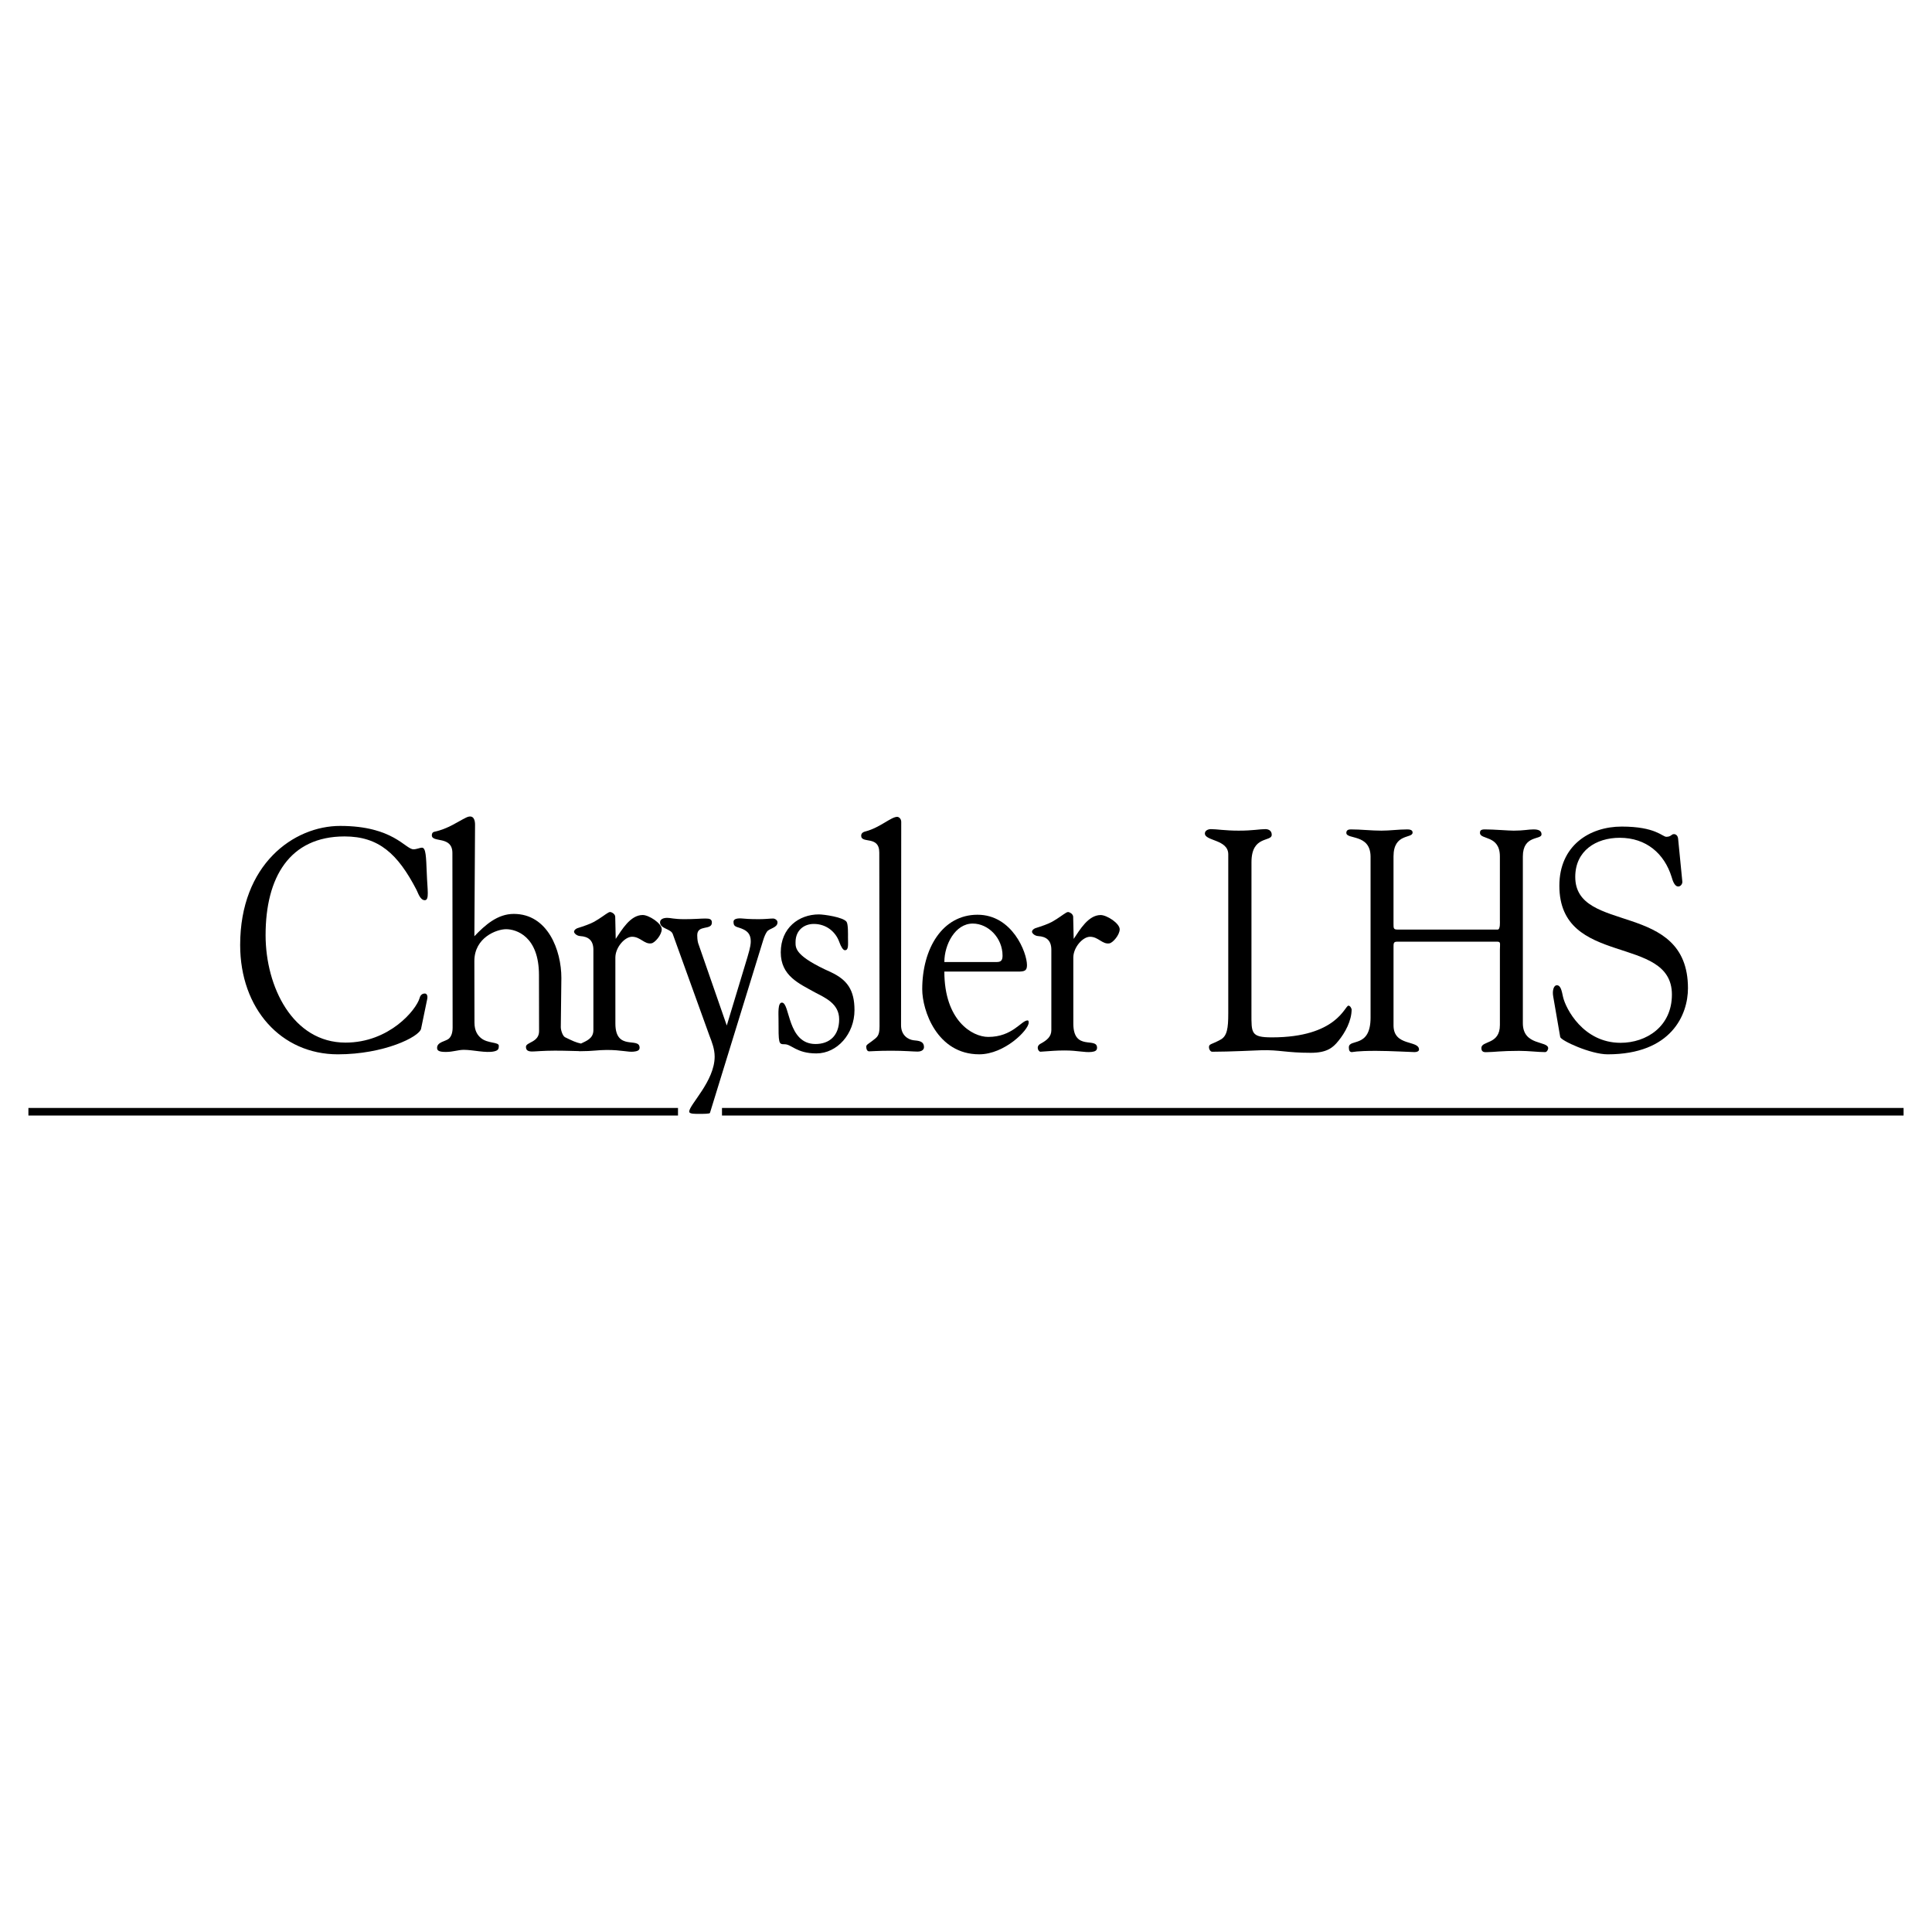 <?xml version="1.0" encoding="utf-8"?>
<!-- Generator: Adobe Illustrator 13.0.0, SVG Export Plug-In . SVG Version: 6.00 Build 14948)  -->
<!DOCTYPE svg PUBLIC "-//W3C//DTD SVG 1.0//EN" "http://www.w3.org/TR/2001/REC-SVG-20010904/DTD/svg10.dtd">
<svg version="1.0" id="Layer_1" xmlns="http://www.w3.org/2000/svg" xmlns:xlink="http://www.w3.org/1999/xlink" x="0px" y="0px"
	 width="192.756px" height="192.756px" viewBox="0 0 192.756 192.756" enable-background="new 0 0 192.756 192.756"
	 xml:space="preserve">
<g>
	<polygon fill-rule="evenodd" clip-rule="evenodd" fill="#FFFFFF" points="0,0 192.756,0 192.756,192.756 0,192.756 0,0 	"/>
	<path fill-rule="evenodd" clip-rule="evenodd" d="M23.961,94.282c0,6.349,4.079,10.908,9.751,10.908c4.59,0,8.117-1.74,8.298-2.549
		l0.625-3.021c0.034-0.188-0.006-0.496-0.25-0.496c-0.257,0-0.445,0.152-0.524,0.461c-0.347,1.188-3.029,4.436-7.389,4.436
		c-5.257,0-7.974-5.559-7.974-10.725c0-5.77,2.398-9.845,7.879-9.845c3.42,0,5.312,1.739,7.175,5.325
		c0.167,0.326,0.37,1.036,0.828,1.036c0.479,0,0.255-1.036,0.199-2.699c-0.068-1.646-0.084-2.542-0.484-2.542
		c-0.191,0-0.525,0.164-0.841,0.164c-0.816,0-2.019-2.333-7.311-2.333C29.291,82.4,23.961,86.257,23.961,94.282L23.961,94.282z"/>
	<path fill-rule="evenodd" clip-rule="evenodd" d="M76.133,93.838c0.123-0.408,0.252-0.69,0.391-0.889
		c0.232-0.333,1.048-0.375,1.048-0.925c0-0.227-0.259-0.383-0.446-0.383c-0.284,0-0.776,0.066-1.428,0.066
		c-0.963,0-1.436-0.05-1.606-0.066c-0.54-0.051-0.911,0.037-0.911,0.327c0,0.59,0.375,0.456,0.995,0.76
		c0.381,0.187,0.726,0.479,0.726,1.173c0,0.219,0,0.502-0.341,1.632l-2.051,6.782l-2.858-8.226c0,0-0.089-0.278-0.089-0.78
		c0-1.099,1.46-0.449,1.46-1.264c0-0.345-0.221-0.404-0.646-0.404c-0.454,0-1.095,0.066-2.087,0.066
		c-1.039,0-1.391-0.133-1.714-0.133c-0.397,0-0.723,0.134-0.723,0.448c0,0.65,1.069,0.628,1.266,1.16l3.657,10.133
		c0.255,0.658,0.525,1.35,0.525,2.102c0,2.449-2.539,4.803-2.539,5.492c0,0.252,0.652,0.221,1.049,0.221
		c0.397,0,0.992,0,1.021-0.094L76.133,93.838L76.133,93.838z"/>
	<path fill-rule="evenodd" clip-rule="evenodd" d="M81.307,99.01c0.979,0.521,2.416,1.104,2.416,2.686
		c0,1.639-0.978,2.465-2.359,2.465c-2.835,0-2.525-4.131-3.354-4.131c-0.423,0-0.338,1.098-0.338,1.635c0,2.49,0,2.521,0.62,2.521
		c0.676,0,1.183,0.914,3.156,0.914c2.085,0,3.804-1.955,3.804-4.318c0-2.018-0.733-3.023-2.339-3.781
		c-3.591-1.606-3.542-2.398-3.542-2.996c0-1.204,0.857-1.824,1.823-1.824c1.24,0,2.174,0.774,2.543,1.805
		c0.172,0.482,0.381,0.817,0.557,0.817c0.394,0,0.31-0.541,0.31-1.303c0-0.221,0.028-1.278-0.141-1.53
		c-0.338-0.473-2.282-0.74-2.762-0.74c-1.998,0-3.804,1.349-3.804,3.783C77.897,97.369,79.723,98.125,81.307,99.01L81.307,99.01z"/>
	<path fill-rule="evenodd" clip-rule="evenodd" d="M89.916,81.999c0-0.314-0.232-0.502-0.403-0.502c-0.606,0-1.698,1.058-3.12,1.443
		c-0.333,0.074-0.473,0.22-0.473,0.443c0,0.821,1.806-0.052,1.806,1.669l0.026,17.346c0,0.984-0.247,1.078-0.744,1.467
		c-0.301,0.234-0.582,0.367-0.582,0.543c0,0.217,0.062,0.484,0.289,0.484c0.283,0,0.822-0.061,2.211-0.061
		c1.333,0,2.211,0.086,2.608,0.086c0.451,0,0.652-0.205,0.652-0.439c0-0.635-0.587-0.639-1.031-0.689
		c-0.526-0.061-1.257-0.473-1.257-1.504L89.916,81.999L89.916,81.999z"/>
	<path fill-rule="evenodd" clip-rule="evenodd" d="M101.556,96.935c0.647,0,0.906-0.069,0.906-0.639c0-1.266-1.47-5.032-4.933-5.032
		c-3.519,0-5.518,3.386-5.518,7.437c0,2.088,1.463,6.488,5.687,6.488c2.534,0,4.933-2.43,4.933-3.158c0-0.096,0-0.223-0.112-0.223
		c-0.619,0-1.498,1.646-3.919,1.646c-1.617,0-4.382-1.652-4.382-6.52H101.556L101.556,96.935z M94.218,95.98
		c0-1.741,1.087-3.836,2.833-3.836c1.549,0,2.974,1.431,2.974,3.203c0,0.475-0.169,0.633-0.562,0.633H94.218L94.218,95.98z"/>
	<path fill-rule="evenodd" clip-rule="evenodd" d="M124.86,86.017c0-2.703,2.021-1.985,2.021-2.734c0-0.376-0.274-0.561-0.64-0.561
		c-0.582,0-1.217,0.152-2.657,0.152c-1.376,0-2.18-0.152-2.77-0.152c-0.285,0-0.603,0.144-0.603,0.435
		c0,0.762,2.333,0.583,2.333,2.08v15.872c0,1.475-0.111,2.275-0.786,2.625c-0.899,0.502-1.17,0.391-1.136,0.793
		c0,0.16,0.148,0.406,0.32,0.406c1.748,0,4.395-0.137,4.893-0.15c1.803-0.053,2.481,0.256,4.94,0.256
		c1.583,0,2.203-0.492,2.753-1.184c0.675-0.816,1.324-2.012,1.324-3.143c0-0.062-0.124-0.377-0.32-0.377
		c-0.365,0-1.145,3.164-7.634,3.164c-2.099,0-2.041-0.428-2.041-2.391L124.86,86.017L124.86,86.017z"/>
	<path fill-rule="evenodd" clip-rule="evenodd" d="M136.742,101.518c0,3.105-2.167,2.07-2.167,2.98c0,0.314,0.084,0.471,0.306,0.471
		c0.111,0,0.417-0.125,2.389-0.125c1.473,0,3.5,0.125,3.86,0.125c0.25,0,0.445-0.094,0.445-0.25c0-0.975-2.543-0.283-2.543-2.418
		v-7.814c0-0.345,0-0.533,0.333-0.533h10.057c0.334,0,0.223,0.282,0.223,0.784v7.532c0,1.979-1.848,1.539-1.848,2.291
		c0,0.502,0.416,0.408,0.666,0.408c0.527,0,1.306-0.125,3.083-0.125c1,0,1.861,0.125,2.611,0.125c0.194,0,0.306-0.283,0.306-0.377
		c0-0.783-2.528-0.219-2.528-2.51V85.448c0-2.166,1.861-1.632,1.861-2.197c0-0.188-0.056-0.502-0.777-0.502
		c-0.556,0-0.973,0.125-2,0.125c-0.528,0-1.973-0.125-2.889-0.125c-0.417,0-0.473,0.157-0.473,0.345
		c0,0.722,1.987,0.188,1.987,2.354v6.386c0,0.125,0.056,0.91-0.223,0.91h-9.973c-0.417,0-0.417-0.125-0.417-0.564v-6.731
		c0-2.354,1.904-1.758,1.904-2.385c0-0.125-0.057-0.314-0.528-0.314c-0.861,0-1.722,0.125-2.583,0.125
		c-1.027,0-2.027-0.125-3.056-0.125c-0.222,0-0.444,0.063-0.444,0.345c0,0.69,2.389,0.063,2.417,2.354V101.518L136.742,101.518z"/>
	<path fill-rule="evenodd" clip-rule="evenodd" d="M155.663,103.463c0.072,0.361,3.046,1.727,4.734,1.727
		c6.358,0,8.011-3.955,8.011-6.592c0-8.806-11.245-5.354-11.245-11.109c0-2.606,2.069-3.903,4.438-3.903
		c2.652,0,4.453,1.585,5.174,3.903c0.09,0.3,0.268,0.957,0.669,0.957c0.249,0,0.426-0.285,0.403-0.486l-0.42-4.269
		c-0.028-0.345-0.246-0.47-0.414-0.47c-0.28,0-0.26,0.261-0.761,0.267c-0.392,0.004-1.065-1.02-4.455-1.02
		c-3.222,0-6.219,1.914-6.219,5.9c0,8.191,11.229,4.802,11.229,10.86c0,3.199-2.557,4.814-5.122,4.814
		c-3.721,0-5.469-3.408-5.737-4.564c-0.141-0.658-0.236-1.18-0.629-1.18c-0.28,0-0.468,0.49-0.356,1.117L155.663,103.463
		L155.663,103.463z"/>
	<path fill-rule="evenodd" clip-rule="evenodd" d="M57.708,104.867c0.037,0.008,0.081,0.012,0.132,0.012
		c1.312,0,1.84-0.125,2.701-0.125c1.474,0,2.131,0.234,2.688,0.168c0.321-0.037,0.584-0.105,0.584-0.387
		c0-1.123-2.416,0.385-2.416-2.418l-0.002-6.581c0-1.008,0.93-2.077,1.67-2.077c0.834,0,1.227,0.782,1.938,0.656
		c0.342-0.061,1.019-0.843,1.019-1.403c0-0.597-1.283-1.422-1.9-1.422c-1.233,0-2.076,1.472-2.692,2.382l-0.049-2.187
		c0-0.203-0.146-0.346-0.295-0.423c-0.164-0.085-0.237-0.101-0.401-0.009c-0.273,0.151-0.779,0.561-1.416,0.916
		c-0.385,0.214-1.044,0.441-1.6,0.615c-0.146,0.032-0.397,0.189-0.397,0.377c0,0.129,0.242,0.408,0.621,0.432
		c0.775,0.048,1.309,0.396,1.309,1.366v8.021c0,0.852-0.739,1.084-1.238,1.336c-0.491-0.104-0.828-0.258-1.584-0.629
		c-0.248-0.121-0.43-0.711-0.43-1.012l0.057-4.91c0-2.755-1.351-6.385-4.747-6.385c-1.621,0-2.852,1.098-3.932,2.228l0.067-11.133
		c0-0.391-0.108-1.08-0.886-0.708c-0.832,0.397-1.782,1.124-3.198,1.424c-0.142,0.031-0.228,0.157-0.228,0.345
		c0,0.78,2.052,0.008,2.052,1.77l0.023,17.407c0,0.512-0.127,0.891-0.377,1.113c-0.304,0.271-1.173,0.322-1.173,0.916
		c0,0.25,0.141,0.41,0.861,0.41c0.745,0,1.224-0.211,1.815-0.211c0.904,0,2.202,0.34,3.012,0.156
		c0.42-0.096,0.471-0.252,0.471-0.559c0-0.398-1.105-0.207-1.783-0.773c-0.331-0.275-0.646-0.709-0.646-1.539l-0.011-6.141
		c0-2.347,2.221-3.179,3.164-3.179c0.995,0,3.282,0.685,3.282,4.576l0.01,5.596c0,1.131-1.309,1.09-1.309,1.561
		c0,0.344,0.193,0.469,0.625,0.469c0.312,0,1.114-0.084,2.223-0.084C56.401,104.82,57.196,104.865,57.708,104.867L57.708,104.867z"
		/>
	<path fill-rule="evenodd" clip-rule="evenodd" d="M103.822,104.129c-0.529,0.283-0.199,0.814-0.017,0.801
		c1.086-0.074,1.564-0.125,2.425-0.125c1.327,0,1.981,0.227,2.688,0.145c0.321-0.037,0.535-0.131,0.535-0.412
		c0-1.121-2.367,0.385-2.367-2.418l-0.002-6.581c0-1.008,0.93-2.077,1.671-2.077c0.834,0,1.227,0.782,1.938,0.656
		c0.343-0.061,1.019-0.843,1.019-1.403c0-0.597-1.283-1.421-1.899-1.421c-1.233,0-2.076,1.471-2.692,2.381l-0.05-2.187
		c0-0.203-0.146-0.345-0.295-0.423c-0.164-0.085-0.236-0.101-0.401-0.01c-0.272,0.151-0.778,0.561-1.416,0.916
		c-0.386,0.214-1.044,0.441-1.6,0.614c-0.146,0.032-0.397,0.189-0.397,0.377c0,0.129,0.241,0.408,0.62,0.432
		c0.775,0.048,1.31,0.397,1.31,1.366v8.02C104.891,103.41,104.482,103.773,103.822,104.129L103.822,104.129z"/>
	<polygon fill-rule="evenodd" clip-rule="evenodd" points="72.033,110.541 72.033,111.297 189.921,111.297 189.921,110.541 
		72.033,110.541 	"/>
	<polygon fill-rule="evenodd" clip-rule="evenodd" points="67.644,111.297 67.644,110.541 2.834,110.541 2.834,111.297 
		67.644,111.297 	"/>
</g>
</svg>
